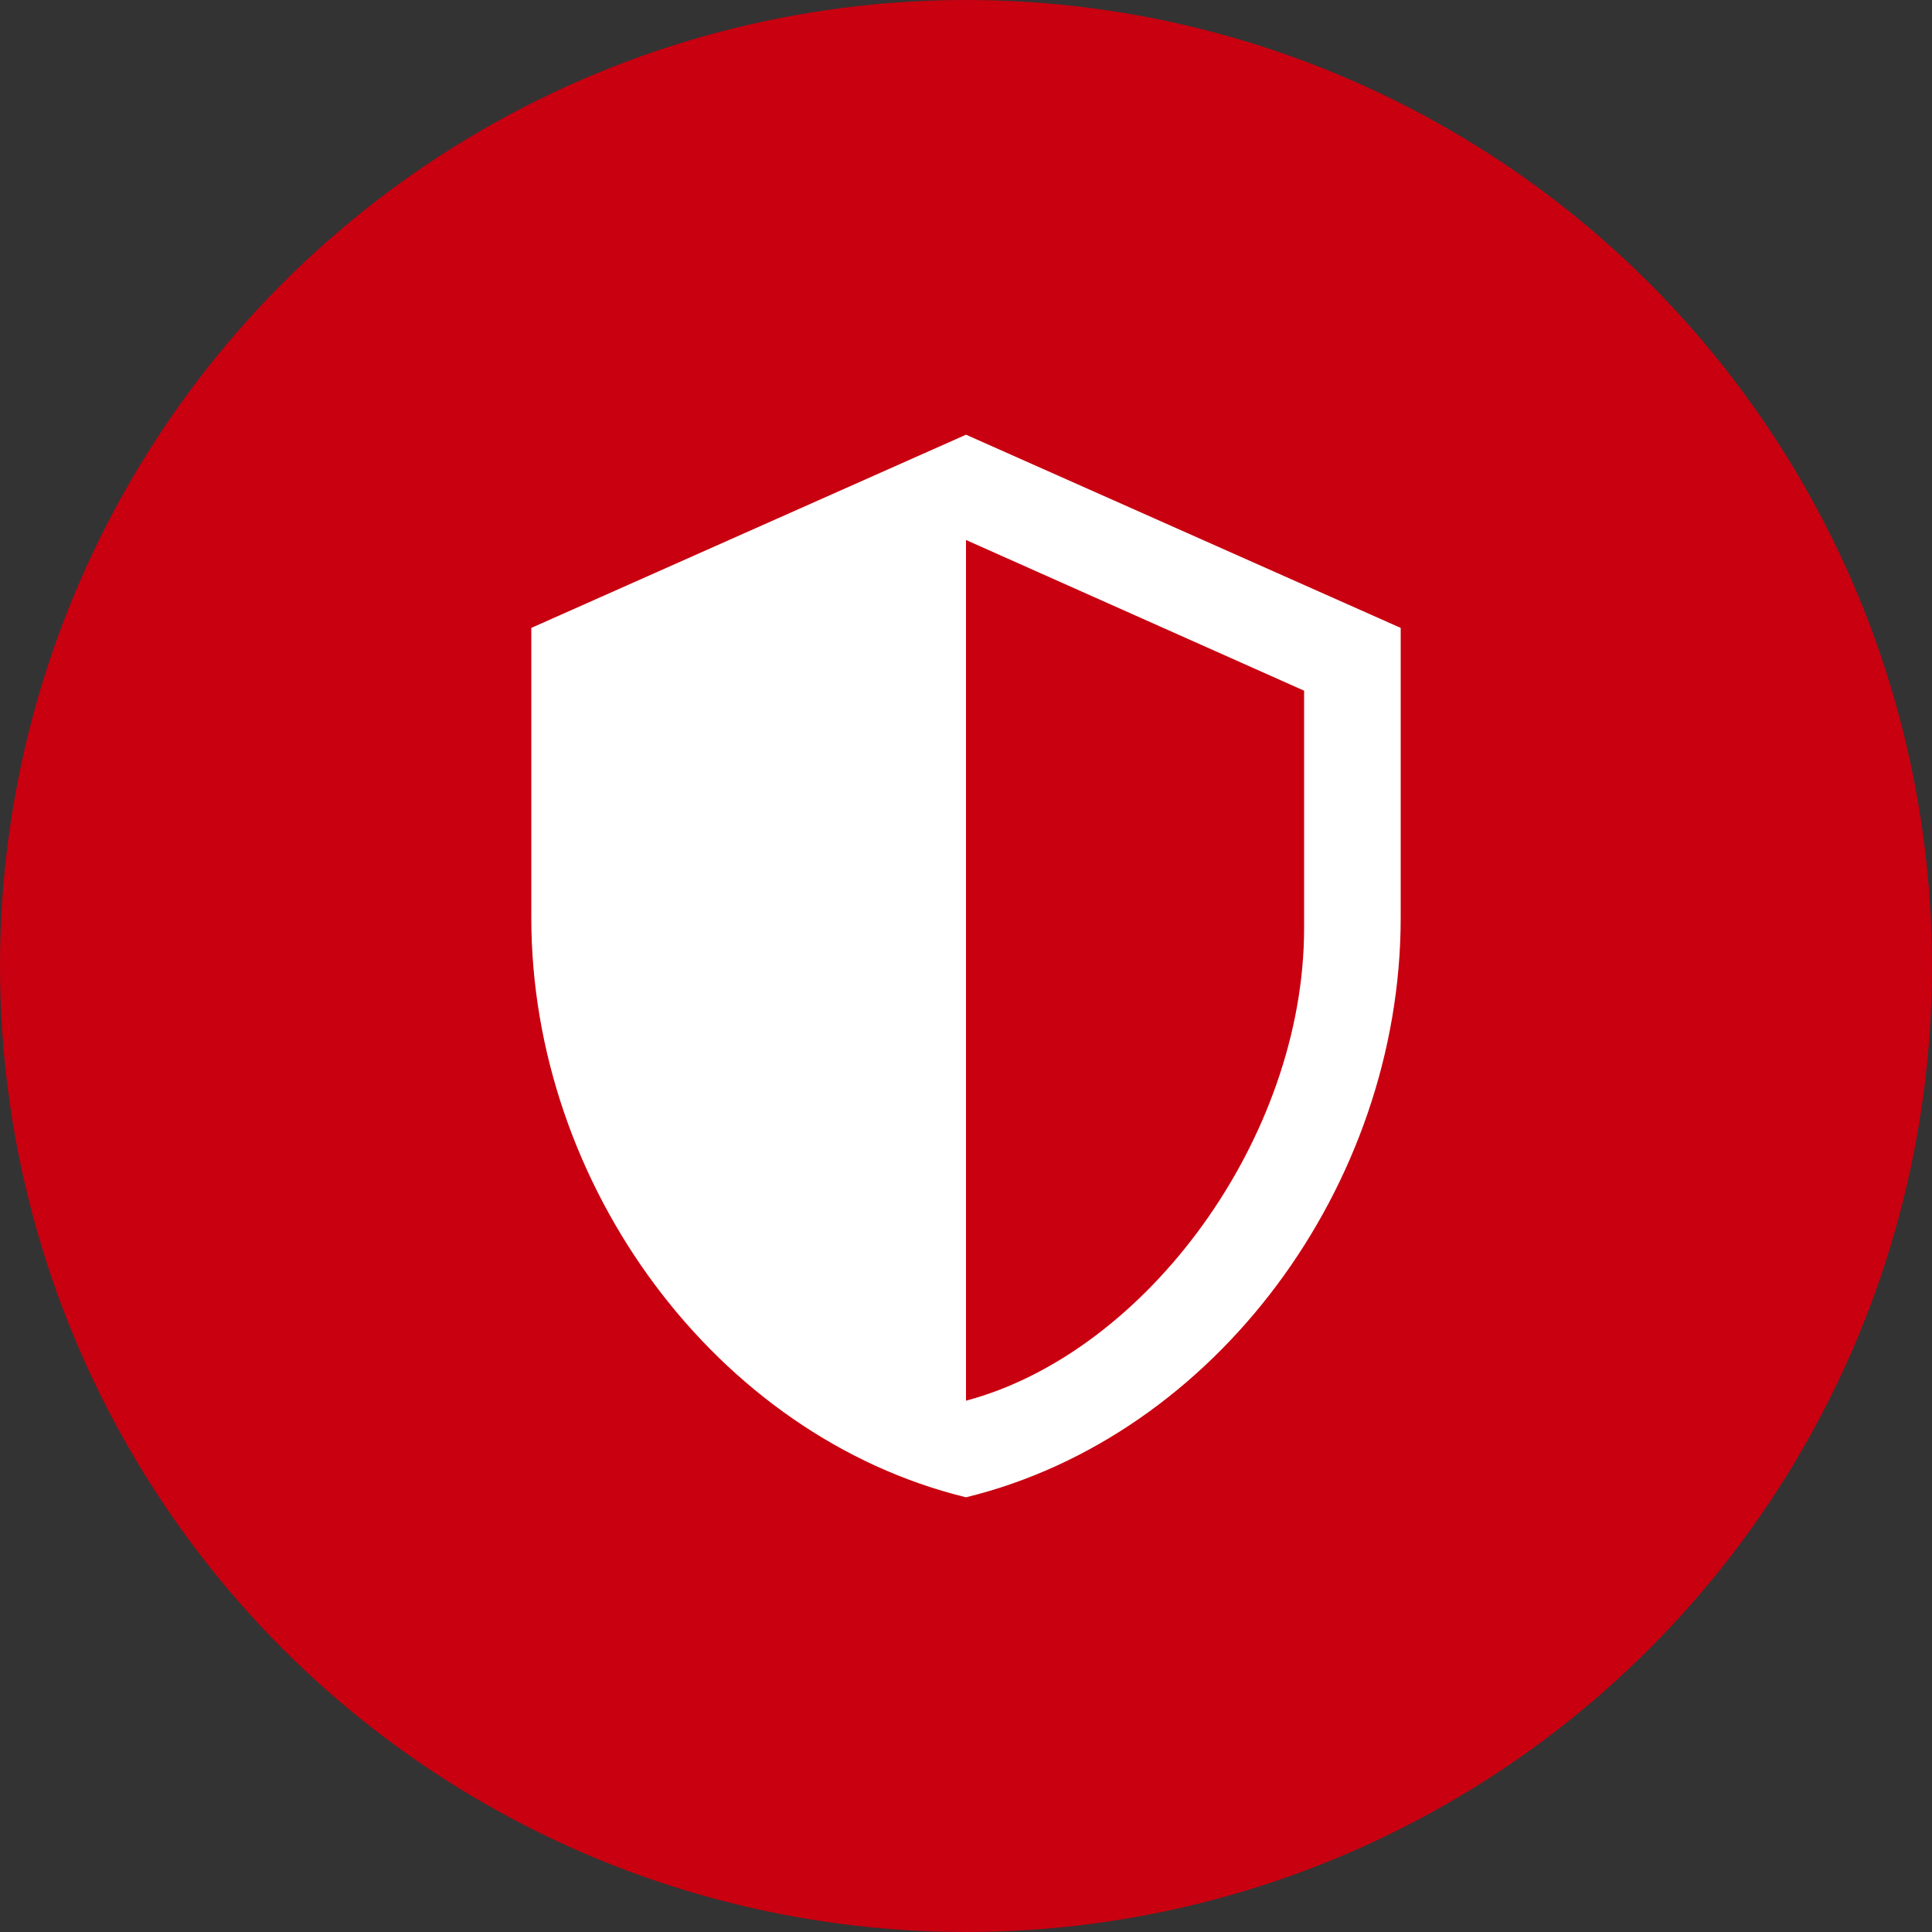 <svg xmlns="http://www.w3.org/2000/svg" width="60" height="60" fill="none" viewBox="0 0 60 60"><rect x="0" y="0" width="60" height="60" fill="#333333" stroke="none"/><circle cx="30" cy="30" r="30" fill="#C80010"/><path fill="#fff" d="M43.5 28.5c0 8.325-5.76 16.11-13.5 18-7.74-1.89-13.5-9.675-13.5-18v-9l13.5-6 13.5 6zM30 43.5c5.625-1.5 10.5-8.19 10.5-14.67v-7.38L30 16.77z"/></svg>